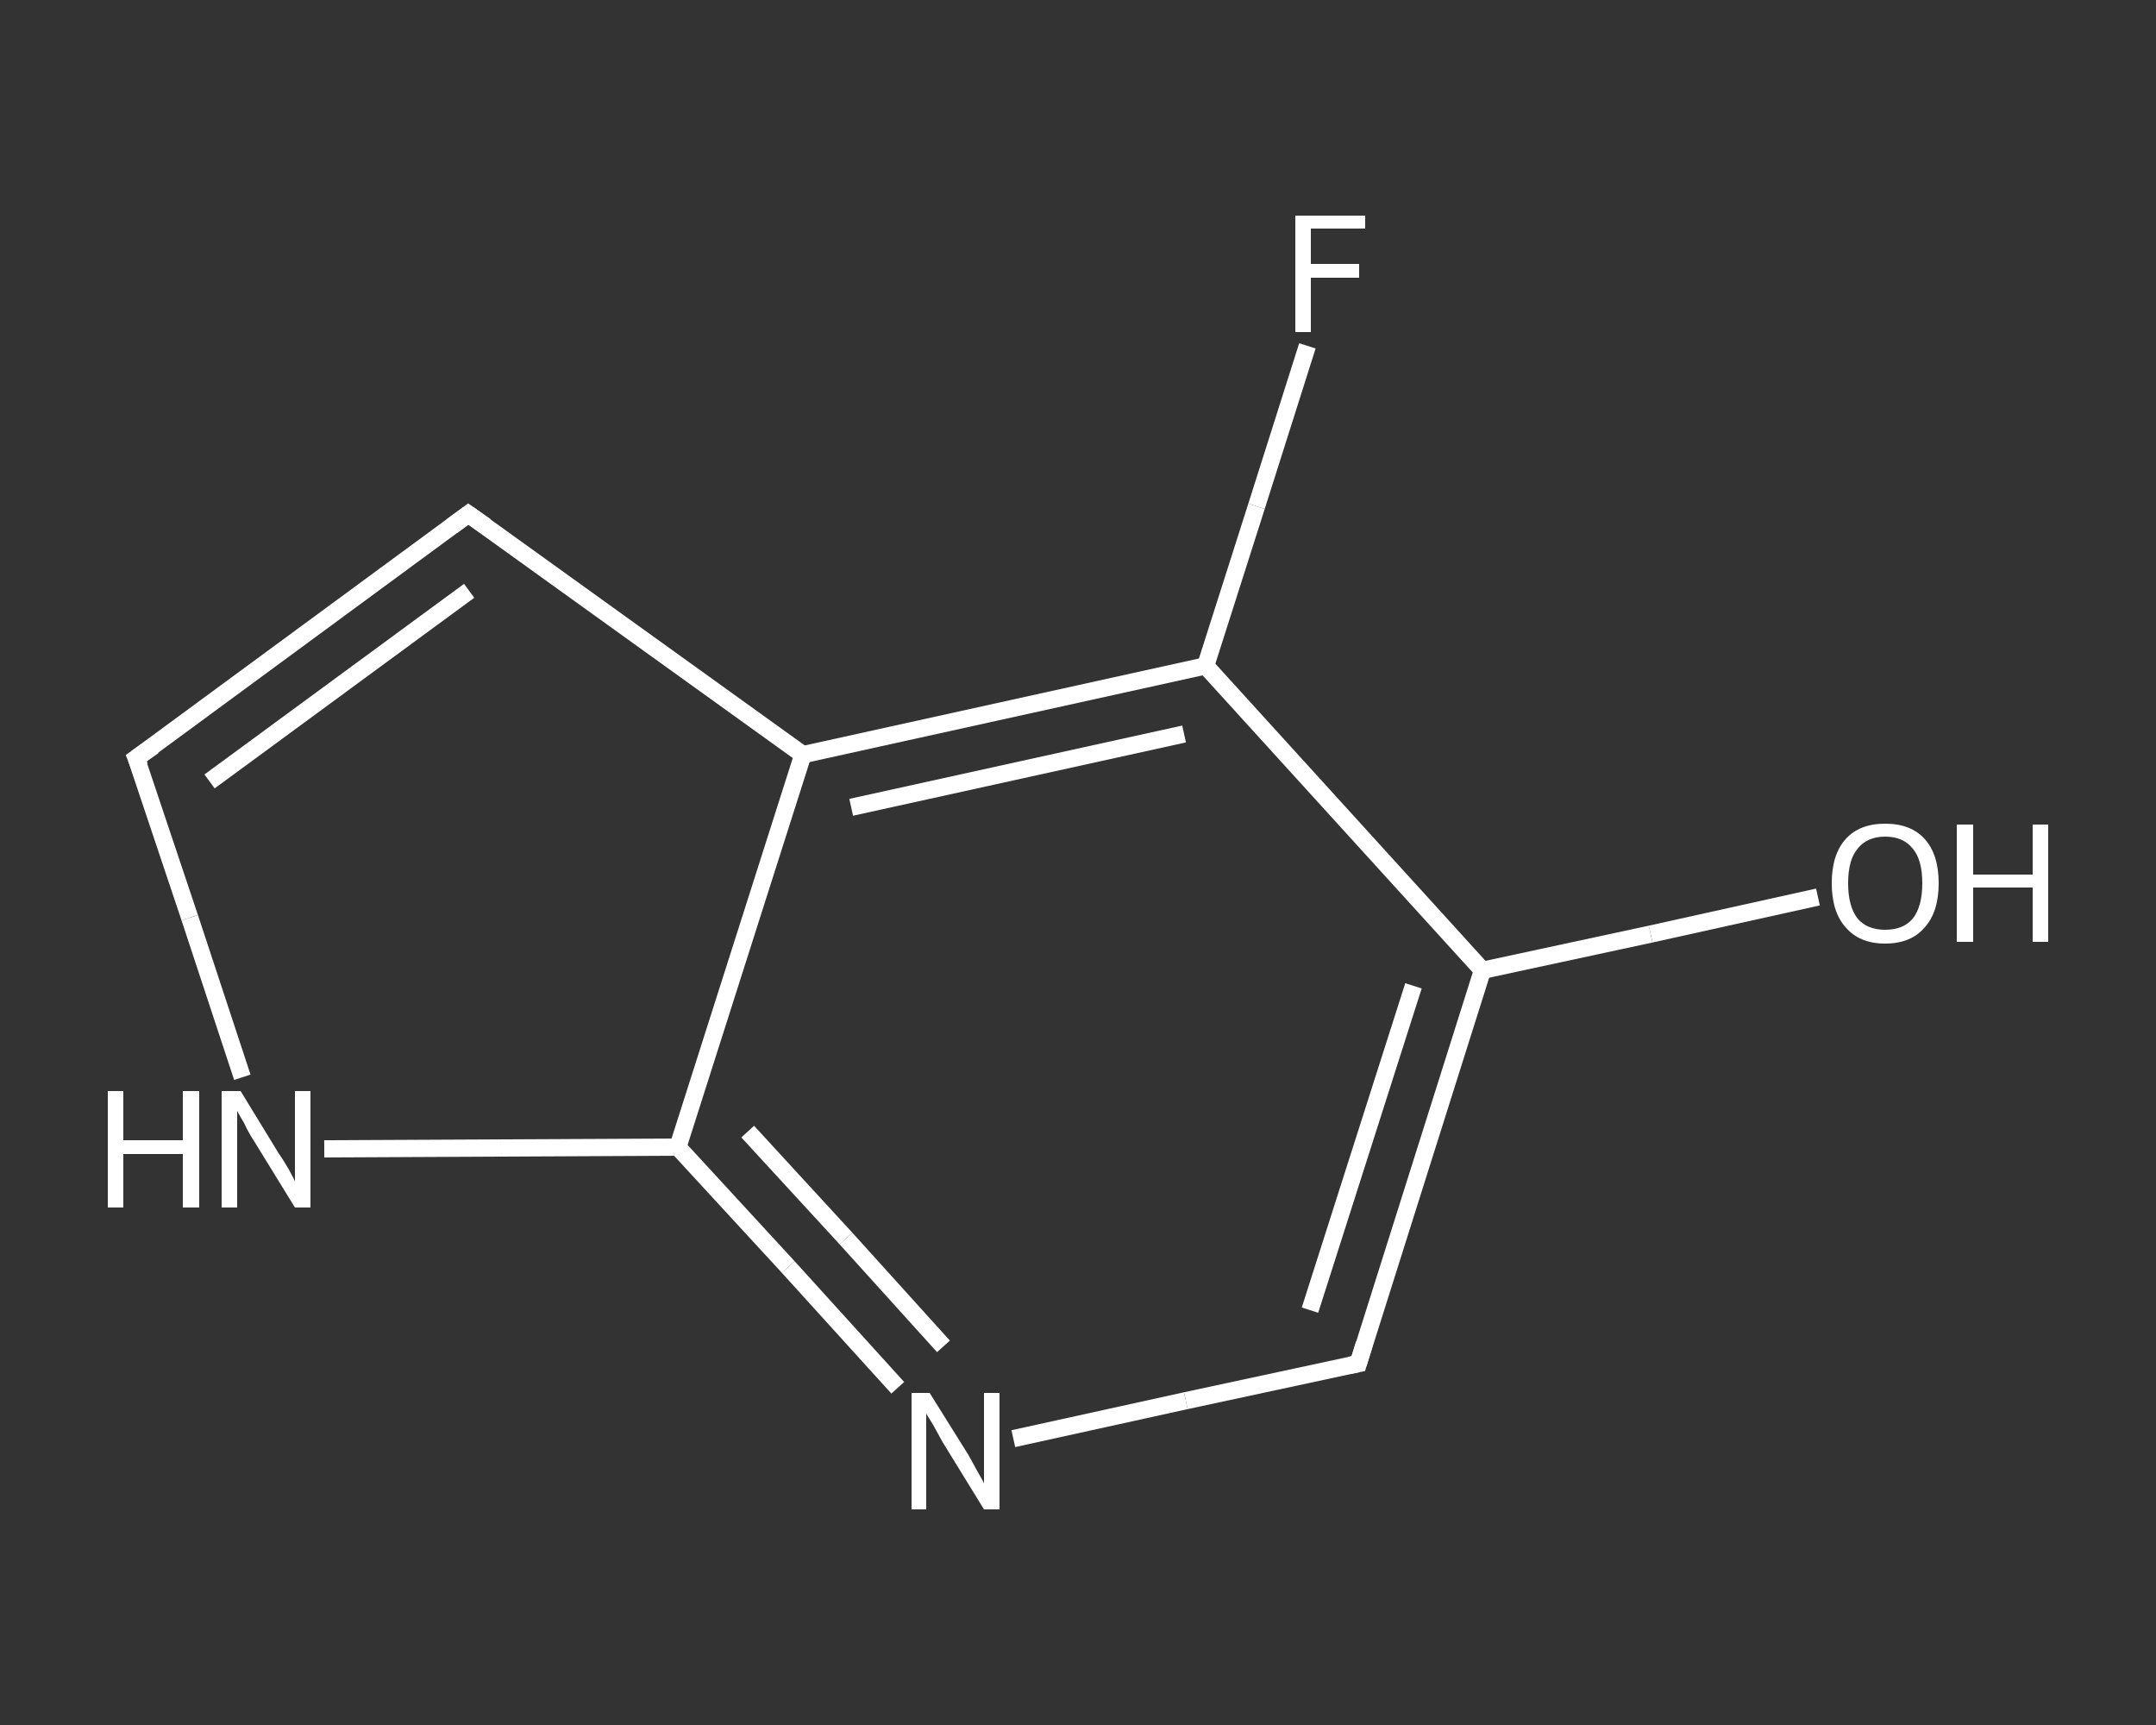 <?xml version='1.0' encoding='iso-8859-1'?>
<svg version='1.1' baseProfile='full'
              xmlns='http://www.w3.org/2000/svg'
                      xmlns:rdkit='http://www.rdkit.org/xml'
                      xmlns:xlink='http://www.w3.org/1999/xlink'
                  xml:space='preserve'
width='250px' height='200px' viewBox='0 0 250 200'>
<rect x="0" y="0" width="250" height="200" fill="#333333" stroke="none"/>
<!-- END OF HEADER -->
<rect style='opacity:1.0;fill:transparent;stroke:none' width='250.0' height='200.0' x='0.0' y='0.0'> </rect>
<path class='bond-0 atom-0 atom-1' d='M 210.8,104.0 L 191.4,108.3' style='fill:none;fill-rule:evenodd;stroke:#FFFFFF;stroke-width:2.0px;stroke-linecap:butt;stroke-linejoin:miter;stroke-opacity:1' />
<path class='bond-0 atom-0 atom-1' d='M 191.4,108.3 L 171.9,112.5' style='fill:none;fill-rule:evenodd;stroke:#FFFFFF;stroke-width:2.0px;stroke-linecap:butt;stroke-linejoin:miter;stroke-opacity:1' />
<path class='bond-1 atom-1 atom-2' d='M 171.9,112.5 L 157.5,158.1' style='fill:none;fill-rule:evenodd;stroke:#FFFFFF;stroke-width:2.0px;stroke-linecap:butt;stroke-linejoin:miter;stroke-opacity:1' />
<path class='bond-1 atom-1 atom-2' d='M 163.9,114.3 L 151.9,151.9' style='fill:none;fill-rule:evenodd;stroke:#FFFFFF;stroke-width:2.0px;stroke-linecap:butt;stroke-linejoin:miter;stroke-opacity:1' />
<path class='bond-2 atom-2 atom-3' d='M 157.5,158.1 L 137.5,162.4' style='fill:none;fill-rule:evenodd;stroke:#FFFFFF;stroke-width:2.0px;stroke-linecap:butt;stroke-linejoin:miter;stroke-opacity:1' />
<path class='bond-2 atom-2 atom-3' d='M 137.5,162.4 L 117.5,166.8' style='fill:none;fill-rule:evenodd;stroke:#FFFFFF;stroke-width:2.0px;stroke-linecap:butt;stroke-linejoin:miter;stroke-opacity:1' />
<path class='bond-3 atom-3 atom-4' d='M 104.1,160.9 L 91.4,146.9' style='fill:none;fill-rule:evenodd;stroke:#FFFFFF;stroke-width:2.0px;stroke-linecap:butt;stroke-linejoin:miter;stroke-opacity:1' />
<path class='bond-3 atom-3 atom-4' d='M 91.4,146.9 L 78.6,133.0' style='fill:none;fill-rule:evenodd;stroke:#FFFFFF;stroke-width:2.0px;stroke-linecap:butt;stroke-linejoin:miter;stroke-opacity:1' />
<path class='bond-3 atom-3 atom-4' d='M 109.4,156.1 L 98.1,143.6' style='fill:none;fill-rule:evenodd;stroke:#FFFFFF;stroke-width:2.0px;stroke-linecap:butt;stroke-linejoin:miter;stroke-opacity:1' />
<path class='bond-3 atom-3 atom-4' d='M 98.1,143.6 L 86.7,131.2' style='fill:none;fill-rule:evenodd;stroke:#FFFFFF;stroke-width:2.0px;stroke-linecap:butt;stroke-linejoin:miter;stroke-opacity:1' />
<path class='bond-4 atom-4 atom-5' d='M 78.6,133.0 L 58.1,133.1' style='fill:none;fill-rule:evenodd;stroke:#FFFFFF;stroke-width:2.0px;stroke-linecap:butt;stroke-linejoin:miter;stroke-opacity:1' />
<path class='bond-4 atom-4 atom-5' d='M 58.1,133.1 L 37.6,133.2' style='fill:none;fill-rule:evenodd;stroke:#FFFFFF;stroke-width:2.0px;stroke-linecap:butt;stroke-linejoin:miter;stroke-opacity:1' />
<path class='bond-5 atom-5 atom-6' d='M 28.1,124.9 L 22.0,106.4' style='fill:none;fill-rule:evenodd;stroke:#FFFFFF;stroke-width:2.0px;stroke-linecap:butt;stroke-linejoin:miter;stroke-opacity:1' />
<path class='bond-5 atom-5 atom-6' d='M 22.0,106.4 L 15.8,87.9' style='fill:none;fill-rule:evenodd;stroke:#FFFFFF;stroke-width:2.0px;stroke-linecap:butt;stroke-linejoin:miter;stroke-opacity:1' />
<path class='bond-6 atom-6 atom-7' d='M 15.8,87.9 L 54.3,59.6' style='fill:none;fill-rule:evenodd;stroke:#FFFFFF;stroke-width:2.0px;stroke-linecap:butt;stroke-linejoin:miter;stroke-opacity:1' />
<path class='bond-6 atom-6 atom-7' d='M 24.3,90.6 L 54.4,68.5' style='fill:none;fill-rule:evenodd;stroke:#FFFFFF;stroke-width:2.0px;stroke-linecap:butt;stroke-linejoin:miter;stroke-opacity:1' />
<path class='bond-7 atom-7 atom-8' d='M 54.3,59.6 L 93.1,87.5' style='fill:none;fill-rule:evenodd;stroke:#FFFFFF;stroke-width:2.0px;stroke-linecap:butt;stroke-linejoin:miter;stroke-opacity:1' />
<path class='bond-8 atom-8 atom-9' d='M 93.1,87.5 L 139.8,77.2' style='fill:none;fill-rule:evenodd;stroke:#FFFFFF;stroke-width:2.0px;stroke-linecap:butt;stroke-linejoin:miter;stroke-opacity:1' />
<path class='bond-8 atom-8 atom-9' d='M 98.7,93.6 L 137.3,85.1' style='fill:none;fill-rule:evenodd;stroke:#FFFFFF;stroke-width:2.0px;stroke-linecap:butt;stroke-linejoin:miter;stroke-opacity:1' />
<path class='bond-9 atom-9 atom-10' d='M 139.8,77.2 L 145.7,58.7' style='fill:none;fill-rule:evenodd;stroke:#FFFFFF;stroke-width:2.0px;stroke-linecap:butt;stroke-linejoin:miter;stroke-opacity:1' />
<path class='bond-9 atom-9 atom-10' d='M 145.7,58.7 L 151.6,40.1' style='fill:none;fill-rule:evenodd;stroke:#FFFFFF;stroke-width:2.0px;stroke-linecap:butt;stroke-linejoin:miter;stroke-opacity:1' />
<path class='bond-10 atom-9 atom-1' d='M 139.8,77.2 L 171.9,112.5' style='fill:none;fill-rule:evenodd;stroke:#FFFFFF;stroke-width:2.0px;stroke-linecap:butt;stroke-linejoin:miter;stroke-opacity:1' />
<path class='bond-11 atom-8 atom-4' d='M 93.1,87.5 L 78.6,133.0' style='fill:none;fill-rule:evenodd;stroke:#FFFFFF;stroke-width:2.0px;stroke-linecap:butt;stroke-linejoin:miter;stroke-opacity:1' />
<path d='M 158.2,155.8 L 157.5,158.1 L 156.5,158.3' style='fill:none;stroke:#FFFFFF;stroke-width:2.0px;stroke-linecap:butt;stroke-linejoin:miter;stroke-opacity:1;' />
<path d='M 16.2,88.9 L 15.8,87.9 L 17.8,86.5' style='fill:none;stroke:#FFFFFF;stroke-width:2.0px;stroke-linecap:butt;stroke-linejoin:miter;stroke-opacity:1;' />
<path d='M 52.4,61.0 L 54.3,59.6 L 56.3,61.0' style='fill:none;stroke:#FFFFFF;stroke-width:2.0px;stroke-linecap:butt;stroke-linejoin:miter;stroke-opacity:1;' />
<path class='atom-0' d='M 212.4 102.4
Q 212.4 99.1, 214.0 97.3
Q 215.6 95.5, 218.6 95.5
Q 221.6 95.5, 223.2 97.3
Q 224.8 99.1, 224.8 102.4
Q 224.8 105.7, 223.2 107.5
Q 221.6 109.4, 218.6 109.4
Q 215.6 109.4, 214.0 107.5
Q 212.4 105.7, 212.4 102.4
M 218.6 107.8
Q 220.7 107.8, 221.8 106.5
Q 222.9 105.1, 222.9 102.4
Q 222.9 99.7, 221.8 98.4
Q 220.7 97.0, 218.6 97.0
Q 216.5 97.0, 215.4 98.4
Q 214.3 99.7, 214.3 102.4
Q 214.3 105.1, 215.4 106.5
Q 216.5 107.8, 218.6 107.8
' fill='#FFFFFF'/>
<path class='atom-0' d='M 226.9 95.6
L 228.8 95.6
L 228.8 101.4
L 235.7 101.4
L 235.7 95.6
L 237.5 95.6
L 237.5 109.2
L 235.7 109.2
L 235.7 102.9
L 228.8 102.9
L 228.8 109.2
L 226.9 109.2
L 226.9 95.6
' fill='#FFFFFF'/>
<path class='atom-3' d='M 107.8 161.5
L 112.3 168.7
Q 112.7 169.4, 113.4 170.7
Q 114.1 171.9, 114.1 172.0
L 114.1 161.5
L 115.9 161.5
L 115.9 175.0
L 114.1 175.0
L 109.3 167.2
Q 108.8 166.3, 108.2 165.2
Q 107.6 164.2, 107.4 163.9
L 107.4 175.0
L 105.7 175.0
L 105.7 161.5
L 107.8 161.5
' fill='#FFFFFF'/>
<path class='atom-5' d='M 12.5 126.5
L 14.3 126.5
L 14.3 132.2
L 21.2 132.2
L 21.2 126.5
L 23.1 126.5
L 23.1 140.0
L 21.2 140.0
L 21.2 133.8
L 14.3 133.8
L 14.3 140.0
L 12.5 140.0
L 12.5 126.5
' fill='#FFFFFF'/>
<path class='atom-5' d='M 27.9 126.5
L 32.3 133.7
Q 32.8 134.4, 33.5 135.6
Q 34.2 136.9, 34.2 137.0
L 34.2 126.5
L 36.0 126.5
L 36.0 140.0
L 34.2 140.0
L 29.4 132.2
Q 28.8 131.3, 28.3 130.2
Q 27.7 129.2, 27.5 128.8
L 27.5 140.0
L 25.7 140.0
L 25.7 126.5
L 27.9 126.5
' fill='#FFFFFF'/>
<path class='atom-10' d='M 150.2 25.0
L 158.3 25.0
L 158.3 26.5
L 152.0 26.5
L 152.0 30.6
L 157.6 30.6
L 157.6 32.2
L 152.0 32.2
L 152.0 38.5
L 150.2 38.5
L 150.2 25.0
' fill='#FFFFFF'/>
</svg>
